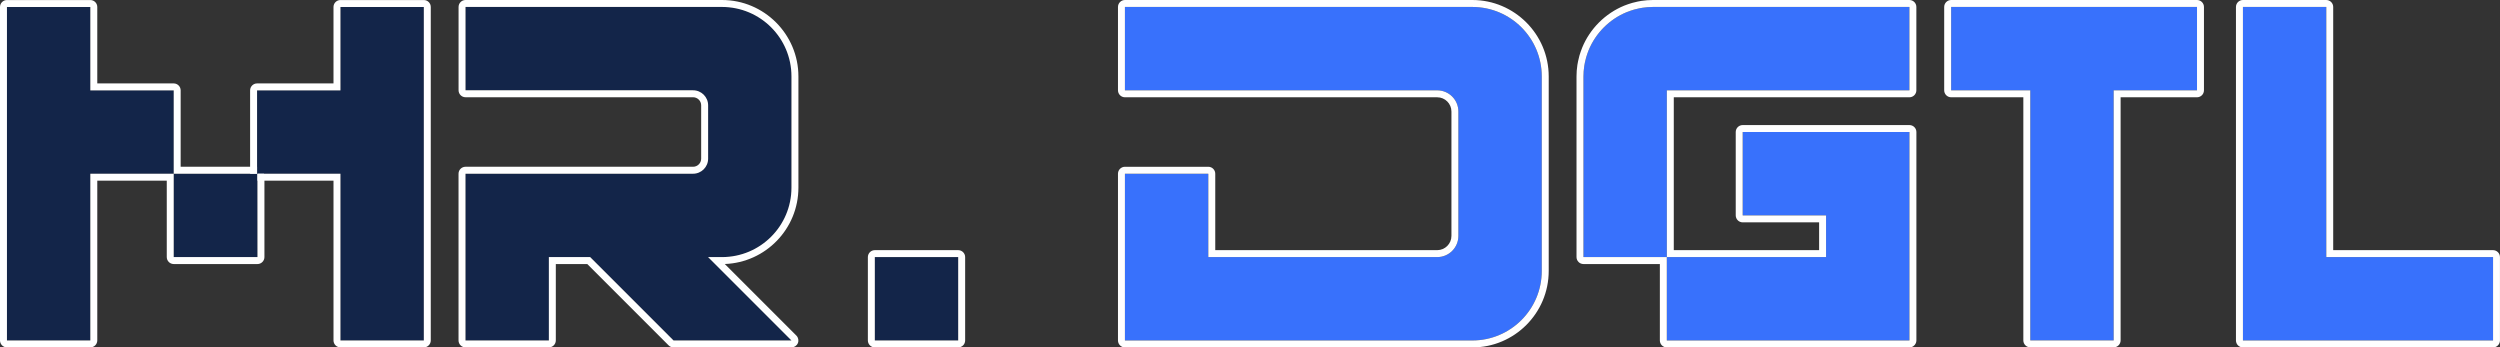 <?xml version="1.0" encoding="UTF-8"?>
<svg id="b" data-name="Layer 2" xmlns="http://www.w3.org/2000/svg" viewBox="0 0 719.58 100">
  <rect x="0" y="0" width="719.58" height="100" fill="#333333" stroke="none"/>
  <defs>
    <style>
      .e {
        fill: #132549;
      }

      .f {
        fill: #3871fc;
      }

      .g {
        fill: #fff;
      }
    </style>
  </defs>
  <g id="c" data-name="Layer 1">
    <g id="d" data-name="c">
      <g>
        <g>
          <path class="f" d="M549.6,38v59.98h-.01v.02h-69.83v-24h-23.99V22.02c0-1.02.08-2.03.23-3.01.05-.33.11-.66.18-.99.1-.49.22-.97.35-1.45.21-.71.45-1.41.72-2.09,2.04-4.98,6.02-8.96,11-11,.68-.27,1.38-.51,2.09-.72.48-.13.96-.25,1.45-.35.33-.07.66-.13.99-.18.98-.15,1.99-.23,3.01-.23h73.8v24h-69.82v48h45.83v-12h-24v-24h48Z"/>
          <path class="g" d="M549.59,2v24h-69.82v48h45.83v-12h-24v-24h48v59.98h-.01v.02h-69.83v-24h-23.99V22.02c0-1.02.08-2.03.23-3.01.05-.33.11-.66.18-.99.1-.49.22-.97.35-1.45.21-.71.45-1.41.72-2.09,2.04-4.98,6.02-8.96,11-11,.68-.27,1.38-.51,2.09-.72.48-.13.96-.25,1.45-.35.33-.07.66-.13.99-.18.98-.15,1.99-.23,3.01-.23h73.8M549.59,0h-73.8c-1.1,0-2.22.09-3.31.25-.37.06-.73.12-1.1.2-.46.09-.96.22-1.56.38-.82.24-1.58.5-2.31.79-5.47,2.24-9.88,6.65-12.11,12.1-.29.74-.56,1.5-.79,2.28-.17.64-.29,1.14-.39,1.62-.07.35-.14.72-.2,1.09-.17,1.09-.25,2.21-.25,3.31v51.98c0,1.1.9,2,2,2h21.99v22c0,1.1.9,2,2,2h69.83c.83,0,1.55-.51,1.85-1.23.1-.24.16-.51.16-.79v-59.98c0-1.1-.9-2-2-2h-48c-1.1,0-2,.9-2,2v24c0,1.1.9,2,2,2h22v8h-41.83V28h67.82c1.1,0,2-.9,2-2V2c0-1.1-.9-2-2-2h0Z"/>
        </g>
        <g>
          <path class="f" d="M443.77,22v55.99c0,11.05-8.96,20.01-20.01,20.01h-99.97v-48h24v24h65.88c3.37,0,6.1-2.73,6.1-6.1v-35.8c0-3.37-2.73-6.1-6.1-6.1h-89.88V2h99.98c11.04,0,20,8.95,20,20Z"/>
          <path class="g" d="M423.77,2c11.04,0,20,8.95,20,20v55.99c0,11.05-8.96,20.01-20.01,20.01h-99.97v-48h24v24h65.88c3.37,0,6.1-2.73,6.1-6.1v-35.8c0-3.37-2.73-6.1-6.1-6.1h-89.88V2h99.98M423.77,0h-99.98c-1.1,0-2,.9-2,2v24c0,1.1.9,2,2,2h89.88c2.26,0,4.1,1.84,4.1,4.1v35.8c0,2.26-1.84,4.1-4.1,4.1h-63.88v-22c0-1.1-.9-2-2-2h-24c-1.1,0-2,.9-2,2v48c0,1.1.9,2,2,2h99.97c12.14,0,22.01-9.87,22.01-22.01V22C445.77,9.87,435.9,0,423.77,0h0Z"/>
        </g>
        <g>
          <rect class="e" x="73.99" y="50" width=".01" height=".01"/>
          <path class="g" d="M74,50h0s-.01.01-.01.01h0s.01-.01.01-.01M74,48h-.01c-1.1,0-2,.9-2,2s.9,2.01,2,2.01,2.01-.9,2.01-2-.9-2.01-2-2.01h0Z"/>
        </g>
        <g>
          <polygon class="f" points="632.37 2 632.37 26 608.38 26 608.38 97.98 584.38 97.98 584.38 26 561.6 26 561.6 2 632.37 2"/>
          <path class="g" d="M632.37,2v24h-23.99v71.98h-24V26h-22.78V2h70.77M632.37,0h-70.77c-1.1,0-2,.9-2,2v24c0,1.1.9,2,2,2h20.78v69.98c0,1.1.9,2,2,2h24c1.1,0,2-.9,2-2V28h21.99c1.1,0,2-.9,2-2V2c0-1.1-.9-2-2-2h0Z"/>
        </g>
        <g>
          <polygon class="f" points="717.58 74 717.58 98 645.59 98 645.59 81.67 645.58 81.67 645.58 2 669.58 2 669.58 74 717.58 74"/>
          <path class="g" d="M669.58,2v72h48v24h-71.99v-16.33h0V2h24M669.58,0h-24c-1.1,0-2,.9-2,2v79.67c0,.07,0,.13,0,.2v16.13c0,1.1.9,2,2,2h71.99c1.1,0,2-.9,2-2v-24c0-1.1-.9-2-2-2h-46V2c0-1.1-.9-2-2-2h0Z"/>
        </g>
        <g>
          <polygon class="e" points="121.99 2.01 121.99 97.99 97.99 97.99 97.99 50.01 75.35 50.01 74.1 50 74.11 74 50 74 50 50.01 26 50.01 26 97.99 2 97.99 2 2.01 26 2.01 26 26.01 50 26.01 50 50 73.99 50 73.99 26.01 97.99 26.01 97.99 2.01 121.99 2.01"/>
          <path class="g" d="M121.99,2.01v95.98h-24v-47.98h-23.89s.01,23.99.01,23.99h-24.11v-23.99h-24v47.98H2V2.01h24v24h24v23.99h23.99v-23.99h24V2.01h24M121.99.01h-24c-1.1,0-2,.9-2,2v22h-22c-1.1,0-2,.9-2,2v21.99h-19.99v-21.99c0-1.1-.9-2-2-2h-22V2.01C28,.91,27.1.01,26,.01H2C.9.01,0,.91,0,2.01v95.98c0,1.1.9,2,2,2h24c1.1,0,2-.9,2-2v-45.98h20v21.99c0,1.1.9,2,2,2h24.11c.53,0,1.04-.21,1.41-.59.38-.38.59-.88.59-1.41v-21.99s19.88,0,19.88,0v45.98c0,1.1.9,2,2,2h24c1.1,0,2-.9,2-2V2.01c0-1.1-.9-2-2-2h0Z"/>
        </g>
        <g>
          <rect class="e" x="251.8" y="74" width="24" height="24"/>
          <path class="g" d="M275.8,74v24h-24v-24h24M275.8,72h-24c-1.1,0-2,.9-2,2v24c0,1.1.9,2,2,2h24c1.1,0,2-.9,2-2v-24c0-1.1-.9-2-2-2h0Z"/>
        </g>
        <g>
          <path class="e" d="M207.81,74h-4l24,24h-33.94l-24-24h-11.89v23.99h-24v-47.99h65.51c2.39,0,4.33-1.94,4.33-4.33v-15.35c0-2.39-1.94-4.33-4.33-4.33h-65.5V2h73.82c11.05,0,20,8.95,20,20v32c0,11.05-8.95,20-20,20Z"/>
          <path class="g" d="M207.81,2c11.05,0,20,8.95,20,20v32c0,11.05-8.95,20-20,20h-4l24,24h-33.94l-24-24h-11.89v23.99h-24v-47.99h65.51c2.39,0,4.33-1.94,4.33-4.33v-15.35c0-2.39-1.94-4.33-4.33-4.33h-65.5V2h73.82M207.81,0h-73.82c-1.1,0-2,.9-2,2v23.99c0,1.1.9,2,2,2h65.5c1.28,0,2.33,1.05,2.33,2.33v15.35c0,1.28-1.05,2.33-2.33,2.33h-65.51c-1.1,0-2,.9-2,2v47.99c0,1.1.9,2,2,2h24c1.1,0,2-.9,2-2v-21.99h9.06l23.41,23.41c.38.38.88.59,1.41.59h33.94c.81,0,1.54-.49,1.85-1.23.31-.75.14-1.61-.43-2.18l-20.6-20.6c11.76-.43,21.19-10.13,21.19-21.99V22c0-12.13-9.87-22-22-22h0Z"/>
        </g>
      </g>
    </g>
  </g>
</svg>